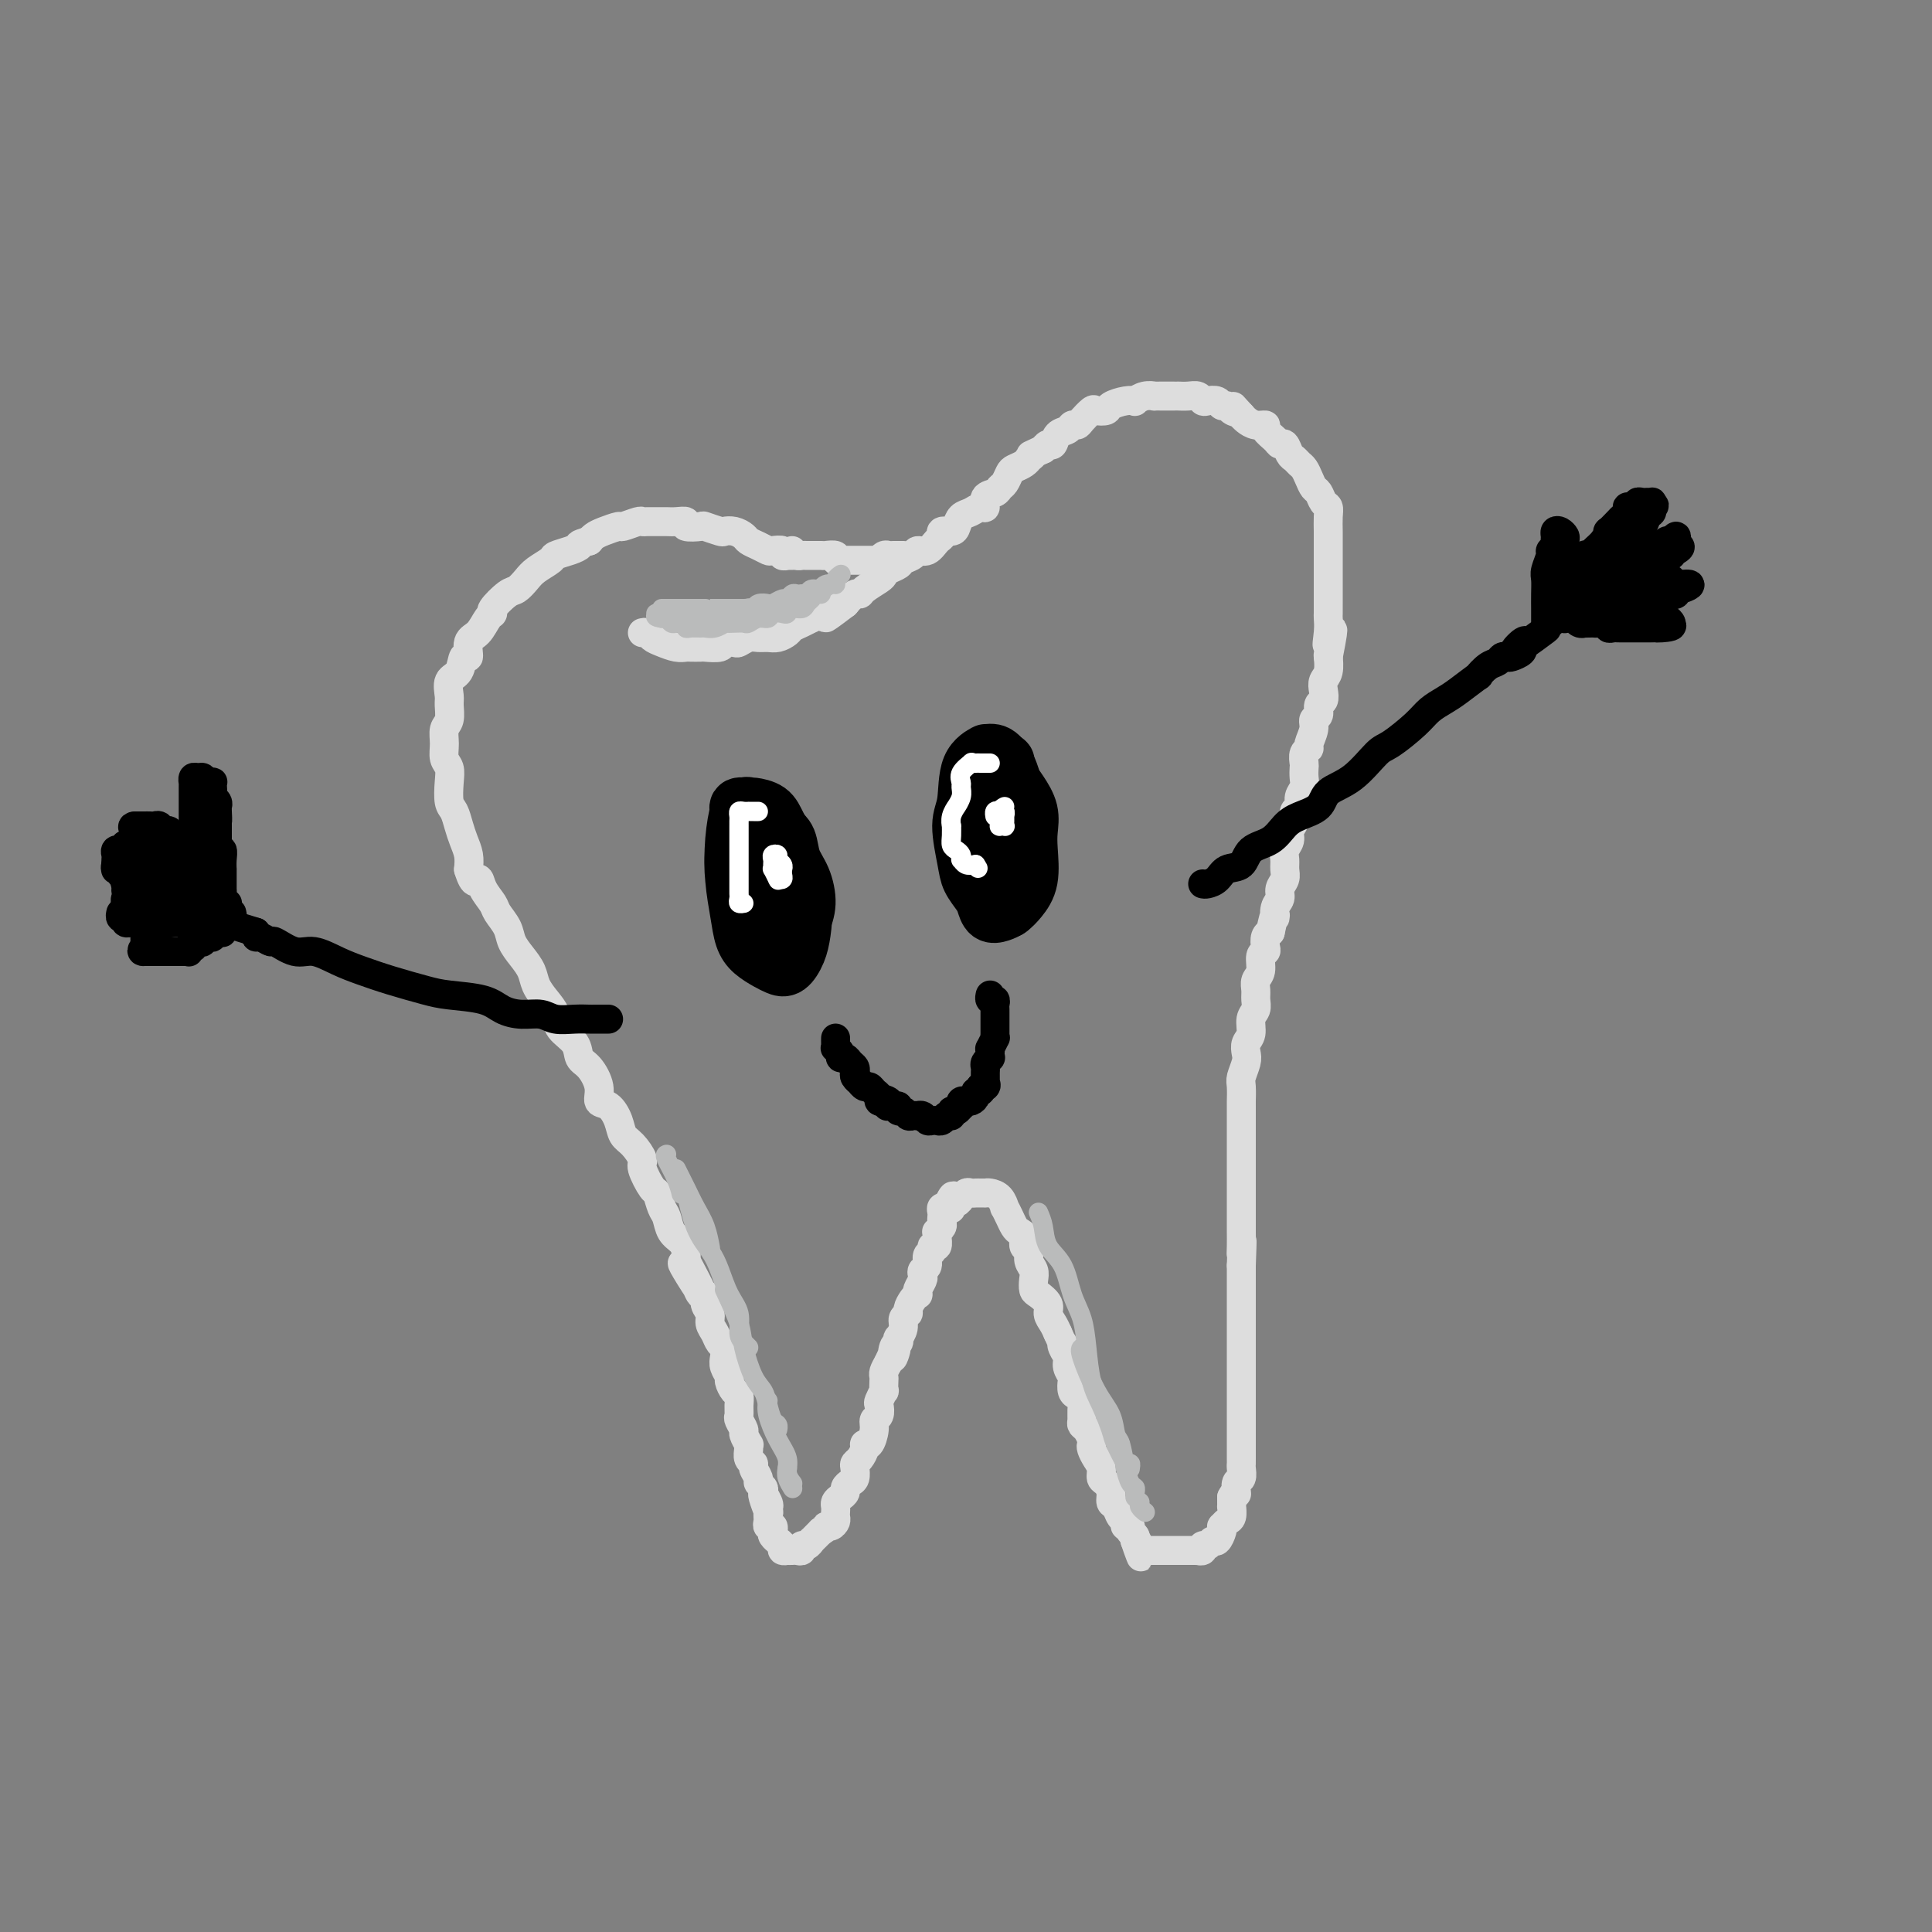 <svg viewBox='0 0 400 400' version='1.1' xmlns='http://www.w3.org/2000/svg' xmlns:xlink='http://www.w3.org/1999/xlink'><rect x="0" y="0" width="400" height="400" fill="#808080" stroke="none"/><g fill='none' stroke='rgb(221,221,221)' stroke-width='6' stroke-linecap='round' stroke-linejoin='round'><path d='M164,115c0.122,-0.002 0.245,-0.004 0,0c-0.245,0.004 -0.857,0.015 -1,0c-0.143,-0.015 0.184,-0.056 0,0c-0.184,0.056 -0.878,0.208 -1,0c-0.122,-0.208 0.328,-0.777 0,-1c-0.328,-0.223 -1.435,-0.101 -2,0c-0.565,0.101 -0.588,0.181 -1,0c-0.412,-0.181 -1.214,-0.623 -2,-1c-0.786,-0.377 -1.556,-0.688 -2,-1c-0.444,-0.312 -0.561,-0.623 -1,-1c-0.439,-0.377 -1.200,-0.819 -2,-1c-0.800,-0.181 -1.638,-0.100 -2,0c-0.362,0.100 -0.249,0.219 -1,0c-0.751,-0.219 -2.365,-0.777 -3,-1c-0.635,-0.223 -0.292,-0.112 -1,0c-0.708,0.112 -2.469,0.226 -3,0c-0.531,-0.226 0.166,-0.793 0,-1c-0.166,-0.207 -1.197,-0.055 -2,0c-0.803,0.055 -1.379,0.014 -2,0c-0.621,-0.014 -1.288,0.000 -2,0c-0.712,-0.000 -1.470,-0.015 -2,0c-0.530,0.015 -0.831,0.060 -1,0c-0.169,-0.060 -0.206,-0.223 -1,0c-0.794,0.223 -2.345,0.833 -3,1c-0.655,0.167 -0.413,-0.110 -1,0c-0.587,0.110 -2.004,0.607 -3,1c-0.996,0.393 -1.570,0.684 -2,1c-0.430,0.316 -0.715,0.658 -1,1'/><path d='M122,112c-2.854,0.798 -1.990,0.794 -2,1c-0.010,0.206 -0.894,0.621 -2,1c-1.106,0.379 -2.432,0.722 -3,1c-0.568,0.278 -0.377,0.492 -1,1c-0.623,0.508 -2.059,1.309 -3,2c-0.941,0.691 -1.386,1.271 -2,2c-0.614,0.729 -1.396,1.608 -2,2c-0.604,0.392 -1.029,0.297 -2,1c-0.971,0.703 -2.489,2.203 -3,3c-0.511,0.797 -0.017,0.891 0,1c0.017,0.109 -0.444,0.233 -1,1c-0.556,0.767 -1.209,2.177 -2,3c-0.791,0.823 -1.722,1.059 -2,2c-0.278,0.941 0.097,2.588 0,3c-0.097,0.412 -0.667,-0.410 -1,0c-0.333,0.410 -0.428,2.053 -1,3c-0.572,0.947 -1.621,1.197 -2,2c-0.379,0.803 -0.087,2.157 0,3c0.087,0.843 -0.030,1.174 0,2c0.030,0.826 0.208,2.146 0,3c-0.208,0.854 -0.802,1.242 -1,2c-0.198,0.758 -0.001,1.887 0,3c0.001,1.113 -0.193,2.208 0,3c0.193,0.792 0.773,1.279 1,2c0.227,0.721 0.102,1.677 0,3c-0.102,1.323 -0.181,3.015 0,4c0.181,0.985 0.623,1.264 1,2c0.377,0.736 0.689,1.929 1,3c0.311,1.071 0.622,2.019 1,3c0.378,0.981 0.822,1.995 1,3c0.178,1.005 0.089,2.003 0,3'/><path d='M97,180c1.196,3.933 1.686,2.264 2,2c0.314,-0.264 0.450,0.877 1,2c0.550,1.123 1.512,2.229 2,3c0.488,0.771 0.502,1.207 1,2c0.498,0.793 1.481,1.945 2,3c0.519,1.055 0.576,2.015 1,3c0.424,0.985 1.217,1.996 2,3c0.783,1.004 1.556,2.001 2,3c0.444,0.999 0.561,1.999 1,3c0.439,1.001 1.202,2.001 2,3c0.798,0.999 1.631,1.995 2,3c0.369,1.005 0.275,2.019 1,3c0.725,0.981 2.270,1.930 3,3c0.730,1.070 0.646,2.260 1,3c0.354,0.740 1.145,1.030 2,2c0.855,0.970 1.772,2.620 2,4c0.228,1.380 -0.235,2.490 0,3c0.235,0.510 1.167,0.420 2,1c0.833,0.580 1.566,1.830 2,3c0.434,1.170 0.568,2.262 1,3c0.432,0.738 1.162,1.123 2,2c0.838,0.877 1.782,2.245 2,3c0.218,0.755 -0.292,0.897 0,2c0.292,1.103 1.387,3.167 2,4c0.613,0.833 0.745,0.436 1,1c0.255,0.564 0.632,2.091 1,3c0.368,0.909 0.726,1.202 1,2c0.274,0.798 0.465,2.100 1,3c0.535,0.900 1.413,1.396 2,2c0.587,0.604 0.882,1.315 1,2c0.118,0.685 0.059,1.342 0,2'/><path d='M142,261c6.929,12.990 1.750,4.965 0,2c-1.750,-2.965 -0.073,-0.869 1,1c1.073,1.869 1.540,3.512 2,4c0.460,0.488 0.911,-0.179 1,0c0.089,0.179 -0.184,1.204 0,2c0.184,0.796 0.823,1.364 1,2c0.177,0.636 -0.110,1.339 0,2c0.110,0.661 0.617,1.279 1,2c0.383,0.721 0.643,1.545 1,2c0.357,0.455 0.813,0.540 1,1c0.187,0.460 0.105,1.293 0,2c-0.105,0.707 -0.235,1.288 0,2c0.235,0.712 0.833,1.555 1,2c0.167,0.445 -0.099,0.490 0,1c0.099,0.510 0.561,1.483 1,2c0.439,0.517 0.854,0.576 1,1c0.146,0.424 0.024,1.211 0,2c-0.024,0.789 0.050,1.578 0,2c-0.050,0.422 -0.224,0.477 0,1c0.224,0.523 0.845,1.515 1,2c0.155,0.485 -0.156,0.462 0,1c0.156,0.538 0.778,1.636 1,2c0.222,0.364 0.044,-0.006 0,0c-0.044,0.006 0.045,0.386 0,1c-0.045,0.614 -0.223,1.460 0,2c0.223,0.540 0.848,0.775 1,1c0.152,0.225 -0.169,0.442 0,1c0.169,0.558 0.829,1.459 1,2c0.171,0.541 -0.146,0.723 0,1c0.146,0.277 0.756,0.651 1,1c0.244,0.349 0.122,0.675 0,1'/><path d='M158,309c2.415,7.609 0.451,2.630 0,1c-0.451,-1.630 0.611,0.088 1,1c0.389,0.912 0.104,1.018 0,1c-0.104,-0.018 -0.029,-0.158 0,0c0.029,0.158 0.011,0.616 0,1c-0.011,0.384 -0.017,0.694 0,1c0.017,0.306 0.056,0.606 0,1c-0.056,0.394 -0.207,0.880 0,1c0.207,0.120 0.772,-0.126 1,0c0.228,0.126 0.118,0.625 0,1c-0.118,0.375 -0.243,0.626 0,1c0.243,0.374 0.854,0.871 1,1c0.146,0.129 -0.172,-0.109 0,0c0.172,0.109 0.834,0.565 1,1c0.166,0.435 -0.163,0.848 0,1c0.163,0.152 0.818,0.042 1,0c0.182,-0.042 -0.110,-0.015 0,0c0.110,0.015 0.621,0.019 1,0c0.379,-0.019 0.627,-0.062 1,0c0.373,0.062 0.870,0.228 1,0c0.130,-0.228 -0.106,-0.849 0,-1c0.106,-0.151 0.553,0.167 1,0c0.447,-0.167 0.893,-0.818 1,-1c0.107,-0.182 -0.125,0.105 0,0c0.125,-0.105 0.607,-0.601 1,-1c0.393,-0.399 0.696,-0.699 1,-1'/><path d='M170,317c1.420,-0.703 0.969,-0.962 1,-1c0.031,-0.038 0.544,0.145 1,0c0.456,-0.145 0.853,-0.616 1,-1c0.147,-0.384 0.042,-0.680 0,-1c-0.042,-0.320 -0.021,-0.663 0,-1c0.021,-0.337 0.043,-0.668 0,-1c-0.043,-0.332 -0.152,-0.667 0,-1c0.152,-0.333 0.566,-0.666 1,-1c0.434,-0.334 0.887,-0.671 1,-1c0.113,-0.329 -0.114,-0.652 0,-1c0.114,-0.348 0.569,-0.722 1,-1c0.431,-0.278 0.837,-0.459 1,-1c0.163,-0.541 0.081,-1.442 0,-2c-0.081,-0.558 -0.163,-0.774 0,-1c0.163,-0.226 0.569,-0.462 1,-1c0.431,-0.538 0.885,-1.377 1,-2c0.115,-0.623 -0.109,-1.030 0,-1c0.109,0.030 0.551,0.498 1,0c0.449,-0.498 0.904,-1.963 1,-3c0.096,-1.037 -0.167,-1.645 0,-2c0.167,-0.355 0.763,-0.458 1,-1c0.237,-0.542 0.116,-1.525 0,-2c-0.116,-0.475 -0.227,-0.442 0,-1c0.227,-0.558 0.792,-1.707 1,-2c0.208,-0.293 0.058,0.270 0,0c-0.058,-0.270 -0.026,-1.371 0,-2c0.026,-0.629 0.045,-0.785 0,-1c-0.045,-0.215 -0.156,-0.490 0,-1c0.156,-0.510 0.578,-1.255 1,-2'/><path d='M184,282c2.408,-5.531 1.429,-1.859 1,-1c-0.429,0.859 -0.307,-1.096 0,-2c0.307,-0.904 0.799,-0.757 1,-1c0.201,-0.243 0.110,-0.877 0,-1c-0.110,-0.123 -0.241,0.266 0,0c0.241,-0.266 0.852,-1.188 1,-2c0.148,-0.812 -0.167,-1.514 0,-2c0.167,-0.486 0.815,-0.757 1,-1c0.185,-0.243 -0.095,-0.459 0,-1c0.095,-0.541 0.565,-1.405 1,-2c0.435,-0.595 0.835,-0.919 1,-1c0.165,-0.081 0.096,0.080 0,0c-0.096,-0.080 -0.218,-0.402 0,-1c0.218,-0.598 0.775,-1.474 1,-2c0.225,-0.526 0.117,-0.704 0,-1c-0.117,-0.296 -0.243,-0.710 0,-1c0.243,-0.290 0.853,-0.454 1,-1c0.147,-0.546 -0.171,-1.473 0,-2c0.171,-0.527 0.831,-0.653 1,-1c0.169,-0.347 -0.152,-0.915 0,-1c0.152,-0.085 0.776,0.314 1,0c0.224,-0.314 0.046,-1.341 0,-2c-0.046,-0.659 0.040,-0.950 0,-1c-0.040,-0.050 -0.207,0.142 0,0c0.207,-0.142 0.786,-0.616 1,-1c0.214,-0.384 0.061,-0.677 0,-1c-0.061,-0.323 -0.030,-0.675 0,-1c0.030,-0.325 0.060,-0.623 0,-1c-0.060,-0.377 -0.208,-0.832 0,-1c0.208,-0.168 0.774,-0.048 1,0c0.226,0.048 0.113,0.024 0,0'/><path d='M196,250c2.095,-4.885 1.331,-1.098 1,0c-0.331,1.098 -0.229,-0.494 0,-1c0.229,-0.506 0.586,0.075 1,0c0.414,-0.075 0.884,-0.805 1,-1c0.116,-0.195 -0.124,0.144 0,0c0.124,-0.144 0.611,-0.771 1,-1c0.389,-0.229 0.679,-0.062 1,0c0.321,0.062 0.674,0.017 1,0c0.326,-0.017 0.625,-0.005 1,0c0.375,0.005 0.825,0.003 1,0c0.175,-0.003 0.075,-0.007 0,0c-0.075,0.007 -0.126,0.025 0,0c0.126,-0.025 0.429,-0.092 1,0c0.571,0.092 1.410,0.343 2,1c0.590,0.657 0.931,1.720 1,2c0.069,0.280 -0.135,-0.224 0,0c0.135,0.224 0.610,1.177 1,2c0.390,0.823 0.697,1.515 1,2c0.303,0.485 0.602,0.763 1,1c0.398,0.237 0.895,0.434 1,1c0.105,0.566 -0.182,1.502 0,2c0.182,0.498 0.833,0.557 1,1c0.167,0.443 -0.150,1.270 0,2c0.150,0.730 0.766,1.364 1,2c0.234,0.636 0.086,1.272 0,2c-0.086,0.728 -0.111,1.546 0,2c0.111,0.454 0.359,0.544 1,1c0.641,0.456 1.677,1.277 2,2c0.323,0.723 -0.067,1.349 0,2c0.067,0.651 0.591,1.329 1,2c0.409,0.671 0.705,1.336 1,2'/><path d='M219,276c1.946,4.440 1.310,2.542 1,2c-0.310,-0.542 -0.293,0.274 0,1c0.293,0.726 0.862,1.364 1,2c0.138,0.636 -0.157,1.270 0,2c0.157,0.730 0.764,1.557 1,2c0.236,0.443 0.102,0.503 0,1c-0.102,0.497 -0.171,1.432 0,2c0.171,0.568 0.581,0.768 1,1c0.419,0.232 0.847,0.495 1,1c0.153,0.505 0.031,1.252 0,2c-0.031,0.748 0.030,1.496 0,2c-0.030,0.504 -0.152,0.764 0,1c0.152,0.236 0.579,0.447 1,1c0.421,0.553 0.835,1.446 1,2c0.165,0.554 0.082,0.768 0,1c-0.082,0.232 -0.163,0.481 0,1c0.163,0.519 0.569,1.308 1,2c0.431,0.692 0.885,1.289 1,2c0.115,0.711 -0.110,1.537 0,2c0.110,0.463 0.554,0.562 1,1c0.446,0.438 0.894,1.216 1,2c0.106,0.784 -0.130,1.573 0,2c0.130,0.427 0.627,0.492 1,1c0.373,0.508 0.621,1.460 1,2c0.379,0.540 0.890,0.669 1,1c0.110,0.331 -0.181,0.863 0,1c0.181,0.137 0.833,-0.121 1,0c0.167,0.121 -0.151,0.620 0,1c0.151,0.380 0.771,0.641 1,1c0.229,0.359 0.065,0.817 0,1c-0.065,0.183 -0.033,0.092 0,0'/><path d='M235,319c2.428,6.608 0.497,1.627 0,0c-0.497,-1.627 0.440,0.100 1,1c0.560,0.900 0.741,0.973 1,1c0.259,0.027 0.594,0.007 1,0c0.406,-0.007 0.881,-0.002 1,0c0.119,0.002 -0.118,0.001 0,0c0.118,-0.001 0.592,-0.000 1,0c0.408,0.000 0.749,0.000 1,0c0.251,-0.000 0.410,-0.000 1,0c0.590,0.000 1.611,0.000 2,0c0.389,-0.000 0.145,-0.000 0,0c-0.145,0.000 -0.193,0.000 0,0c0.193,-0.000 0.625,-0.000 1,0c0.375,0.000 0.693,0.001 1,0c0.307,-0.001 0.603,-0.004 1,0c0.397,0.004 0.894,0.016 1,0c0.106,-0.016 -0.179,-0.061 0,0c0.179,0.061 0.821,0.228 1,0c0.179,-0.228 -0.106,-0.852 0,-1c0.106,-0.148 0.603,0.181 1,0c0.397,-0.181 0.694,-0.871 1,-1c0.306,-0.129 0.621,0.302 1,0c0.379,-0.302 0.823,-1.336 1,-2c0.177,-0.664 0.086,-0.956 0,-1c-0.086,-0.044 -0.167,0.161 0,0c0.167,-0.161 0.581,-0.690 1,-1c0.419,-0.310 0.844,-0.403 1,-1c0.156,-0.597 0.042,-1.699 0,-2c-0.042,-0.301 -0.012,0.200 0,0c0.012,-0.200 0.006,-1.100 0,-2'/><path d='M255,310c0.996,-1.804 0.985,-1.313 1,-1c0.015,0.313 0.057,0.449 0,0c-0.057,-0.449 -0.211,-1.481 0,-2c0.211,-0.519 0.789,-0.524 1,-1c0.211,-0.476 0.057,-1.423 0,-2c-0.057,-0.577 -0.015,-0.784 0,-1c0.015,-0.216 0.004,-0.442 0,-1c-0.004,-0.558 -0.001,-1.450 0,-2c0.001,-0.550 0.000,-0.759 0,-1c-0.000,-0.241 -0.000,-0.515 0,-1c0.000,-0.485 0.000,-1.180 0,-2c-0.000,-0.820 -0.000,-1.764 0,-2c0.000,-0.236 0.000,0.235 0,0c-0.000,-0.235 -0.000,-1.175 0,-2c0.000,-0.825 0.000,-1.533 0,-2c-0.000,-0.467 -0.000,-0.691 0,-1c0.000,-0.309 0.000,-0.703 0,-1c-0.000,-0.297 -0.000,-0.498 0,-1c0.000,-0.502 0.000,-1.304 0,-2c-0.000,-0.696 -0.000,-1.285 0,-2c0.000,-0.715 0.000,-1.555 0,-2c-0.000,-0.445 -0.000,-0.494 0,-1c0.000,-0.506 0.000,-1.467 0,-2c-0.000,-0.533 -0.000,-0.636 0,-1c0.000,-0.364 0.000,-0.988 0,-2c-0.000,-1.012 -0.000,-2.411 0,-3c0.000,-0.589 0.000,-0.368 0,-1c0.000,-0.632 0.000,-2.118 0,-3c0.000,-0.882 0.000,-1.161 0,-2c0.000,-0.839 0.000,-2.240 0,-3c0.000,-0.760 0.000,-0.880 0,-1'/><path d='M257,262c0.309,-8.087 0.083,-4.305 0,-3c-0.083,1.305 -0.022,0.132 0,-1c0.022,-1.132 0.006,-2.223 0,-3c-0.006,-0.777 -0.002,-1.241 0,-2c0.002,-0.759 0.000,-1.812 0,-3c-0.000,-1.188 -0.000,-2.510 0,-3c0.000,-0.490 0.000,-0.148 0,-1c-0.000,-0.852 -0.000,-2.897 0,-4c0.000,-1.103 0.000,-1.263 0,-2c-0.000,-0.737 -0.000,-2.051 0,-3c0.000,-0.949 0.000,-1.532 0,-2c-0.000,-0.468 -0.001,-0.820 0,-2c0.001,-1.180 0.004,-3.187 0,-4c-0.004,-0.813 -0.015,-0.430 0,-1c0.015,-0.570 0.055,-2.092 0,-3c-0.055,-0.908 -0.207,-1.201 0,-2c0.207,-0.799 0.772,-2.105 1,-3c0.228,-0.895 0.117,-1.381 0,-2c-0.117,-0.619 -0.242,-1.373 0,-2c0.242,-0.627 0.850,-1.126 1,-2c0.150,-0.874 -0.157,-2.121 0,-3c0.157,-0.879 0.778,-1.389 1,-2c0.222,-0.611 0.044,-1.323 0,-2c-0.044,-0.677 0.044,-1.319 0,-2c-0.044,-0.681 -0.222,-1.400 0,-2c0.222,-0.600 0.843,-1.082 1,-2c0.157,-0.918 -0.151,-2.274 0,-3c0.151,-0.726 0.762,-0.824 1,-1c0.238,-0.176 0.102,-0.432 0,-1c-0.102,-0.568 -0.172,-1.448 0,-2c0.172,-0.552 0.586,-0.776 1,-1'/><path d='M263,193c1.172,-5.534 1.102,-3.370 1,-3c-0.102,0.370 -0.238,-1.056 0,-2c0.238,-0.944 0.849,-1.408 1,-2c0.151,-0.592 -0.157,-1.313 0,-2c0.157,-0.687 0.778,-1.339 1,-2c0.222,-0.661 0.044,-1.332 0,-2c-0.044,-0.668 0.045,-1.333 0,-2c-0.045,-0.667 -0.223,-1.334 0,-2c0.223,-0.666 0.848,-1.329 1,-2c0.152,-0.671 -0.171,-1.348 0,-2c0.171,-0.652 0.834,-1.277 1,-2c0.166,-0.723 -0.166,-1.544 0,-2c0.166,-0.456 0.829,-0.546 1,-1c0.171,-0.454 -0.150,-1.272 0,-2c0.150,-0.728 0.771,-1.364 1,-2c0.229,-0.636 0.065,-1.270 0,-2c-0.065,-0.730 -0.033,-1.556 0,-2c0.033,-0.444 0.065,-0.507 0,-1c-0.065,-0.493 -0.229,-1.417 0,-2c0.229,-0.583 0.850,-0.823 1,-1c0.150,-0.177 -0.171,-0.289 0,-1c0.171,-0.711 0.834,-2.021 1,-3c0.166,-0.979 -0.166,-1.627 0,-2c0.166,-0.373 0.828,-0.470 1,-1c0.172,-0.530 -0.146,-1.491 0,-2c0.146,-0.509 0.757,-0.564 1,-1c0.243,-0.436 0.118,-1.252 0,-2c-0.118,-0.748 -0.227,-1.427 0,-2c0.227,-0.573 0.792,-1.039 1,-2c0.208,-0.961 0.059,-2.417 0,-3c-0.059,-0.583 -0.030,-0.291 0,0'/><path d='M275,136c1.856,-9.422 0.497,-4.478 0,-3c-0.497,1.478 -0.133,-0.510 0,-2c0.133,-1.490 0.036,-2.481 0,-3c-0.036,-0.519 -0.010,-0.567 0,-1c0.010,-0.433 0.003,-1.253 0,-2c-0.003,-0.747 -0.001,-1.423 0,-2c0.001,-0.577 0.000,-1.057 0,-2c-0.000,-0.943 -0.000,-2.350 0,-3c0.000,-0.650 0.000,-0.543 0,-1c-0.000,-0.457 -0.000,-1.477 0,-2c0.000,-0.523 0.001,-0.550 0,-1c-0.001,-0.450 -0.003,-1.324 0,-2c0.003,-0.676 0.012,-1.155 0,-2c-0.012,-0.845 -0.045,-2.057 0,-3c0.045,-0.943 0.167,-1.617 0,-2c-0.167,-0.383 -0.622,-0.473 -1,-1c-0.378,-0.527 -0.679,-1.489 -1,-2c-0.321,-0.511 -0.663,-0.571 -1,-1c-0.337,-0.429 -0.668,-1.227 -1,-2c-0.332,-0.773 -0.666,-1.521 -1,-2c-0.334,-0.479 -0.667,-0.688 -1,-1c-0.333,-0.312 -0.665,-0.727 -1,-1c-0.335,-0.273 -0.672,-0.405 -1,-1c-0.328,-0.595 -0.647,-1.652 -1,-2c-0.353,-0.348 -0.741,0.013 -1,0c-0.259,-0.013 -0.388,-0.399 -1,-1c-0.612,-0.601 -1.708,-1.418 -2,-2c-0.292,-0.582 0.221,-0.929 0,-1c-0.221,-0.071 -1.175,0.135 -2,0c-0.825,-0.135 -1.521,-0.610 -2,-1c-0.479,-0.390 -0.739,-0.695 -1,-1'/><path d='M257,86c-2.808,-3.029 -1.329,-1.600 -1,-1c0.329,0.600 -0.493,0.371 -1,0c-0.507,-0.371 -0.699,-0.883 -1,-1c-0.301,-0.117 -0.710,0.161 -1,0c-0.290,-0.161 -0.461,-0.761 -1,-1c-0.539,-0.239 -1.444,-0.117 -2,0c-0.556,0.117 -0.761,0.227 -1,0c-0.239,-0.227 -0.511,-0.793 -1,-1c-0.489,-0.207 -1.194,-0.055 -2,0c-0.806,0.055 -1.712,0.015 -2,0c-0.288,-0.015 0.044,-0.004 0,0c-0.044,0.004 -0.462,-0.000 -1,0c-0.538,0.000 -1.196,0.004 -2,0c-0.804,-0.004 -1.755,-0.015 -2,0c-0.245,0.015 0.217,0.056 0,0c-0.217,-0.056 -1.113,-0.208 -2,0c-0.887,0.208 -1.767,0.777 -2,1c-0.233,0.223 0.179,0.099 0,0c-0.179,-0.099 -0.950,-0.172 -2,0c-1.050,0.172 -2.379,0.588 -3,1c-0.621,0.412 -0.533,0.818 -1,1c-0.467,0.182 -1.487,0.139 -2,0c-0.513,-0.139 -0.518,-0.374 -1,0c-0.482,0.374 -1.442,1.356 -2,2c-0.558,0.644 -0.713,0.951 -1,1c-0.287,0.049 -0.707,-0.159 -1,0c-0.293,0.159 -0.460,0.686 -1,1c-0.540,0.314 -1.454,0.414 -2,1c-0.546,0.586 -0.724,1.658 -1,2c-0.276,0.342 -0.650,-0.045 -1,0c-0.350,0.045 -0.675,0.523 -1,1'/><path d='M216,93c-3.948,1.864 -2.319,1.025 -2,1c0.319,-0.025 -0.674,0.766 -1,1c-0.326,0.234 0.015,-0.088 0,0c-0.015,0.088 -0.386,0.587 -1,1c-0.614,0.413 -1.473,0.741 -2,1c-0.527,0.259 -0.723,0.449 -1,1c-0.277,0.551 -0.634,1.462 -1,2c-0.366,0.538 -0.741,0.704 -1,1c-0.259,0.296 -0.401,0.724 -1,1c-0.599,0.276 -1.656,0.402 -2,1c-0.344,0.598 0.024,1.669 0,2c-0.024,0.331 -0.439,-0.079 -1,0c-0.561,0.079 -1.268,0.647 -2,1c-0.732,0.353 -1.488,0.490 -2,1c-0.512,0.510 -0.781,1.392 -1,2c-0.219,0.608 -0.390,0.941 -1,1c-0.610,0.059 -1.659,-0.157 -2,0c-0.341,0.157 0.026,0.686 0,1c-0.026,0.314 -0.445,0.413 -1,1c-0.555,0.587 -1.247,1.663 -2,2c-0.753,0.337 -1.567,-0.064 -2,0c-0.433,0.064 -0.484,0.595 -1,1c-0.516,0.405 -1.498,0.685 -2,1c-0.502,0.315 -0.523,0.665 -1,1c-0.477,0.335 -1.409,0.654 -2,1c-0.591,0.346 -0.840,0.718 -1,1c-0.160,0.282 -0.231,0.473 -1,1c-0.769,0.527 -2.237,1.389 -3,2c-0.763,0.611 -0.821,0.972 -1,1c-0.179,0.028 -0.480,-0.278 -1,0c-0.520,0.278 -1.260,1.139 -2,2'/><path d='M175,125c-6.806,5.194 -3.320,2.180 -2,1c1.320,-1.180 0.474,-0.527 0,0c-0.474,0.527 -0.578,0.929 -1,1c-0.422,0.071 -1.164,-0.188 -2,0c-0.836,0.188 -1.767,0.824 -2,1c-0.233,0.176 0.233,-0.107 0,0c-0.233,0.107 -1.165,0.603 -2,1c-0.835,0.397 -1.575,0.695 -2,1c-0.425,0.305 -0.536,0.617 -1,1c-0.464,0.383 -1.280,0.838 -2,1c-0.720,0.162 -1.343,0.029 -2,0c-0.657,-0.029 -1.346,0.044 -2,0c-0.654,-0.044 -1.272,-0.204 -2,0c-0.728,0.204 -1.565,0.773 -2,1c-0.435,0.227 -0.469,0.113 -1,0c-0.531,-0.113 -1.561,-0.226 -2,0c-0.439,0.226 -0.288,0.793 -1,1c-0.712,0.207 -2.287,0.056 -3,0c-0.713,-0.056 -0.565,-0.018 -1,0c-0.435,0.018 -1.454,0.016 -2,0c-0.546,-0.016 -0.618,-0.047 -1,0c-0.382,0.047 -1.073,0.170 -2,0c-0.927,-0.170 -2.091,-0.634 -3,-1c-0.909,-0.366 -1.563,-0.634 -2,-1c-0.437,-0.366 -0.656,-0.829 -1,-1c-0.344,-0.171 -0.813,-0.049 -1,0c-0.187,0.049 -0.094,0.024 0,0'/><path d='M164,114c0.331,0.423 0.661,0.845 1,1c0.339,0.155 0.686,0.041 1,0c0.314,-0.041 0.593,-0.011 1,0c0.407,0.011 0.940,0.002 1,0c0.060,-0.002 -0.353,0.003 0,0c0.353,-0.003 1.471,-0.015 2,0c0.529,0.015 0.471,0.057 1,0c0.529,-0.057 1.647,-0.211 2,0c0.353,0.211 -0.060,0.789 0,1c0.060,0.211 0.592,0.057 1,0c0.408,-0.057 0.690,-0.015 1,0c0.310,0.015 0.646,0.004 1,0c0.354,-0.004 0.726,-0.001 1,0c0.274,0.001 0.451,0.001 1,0c0.549,-0.001 1.471,-0.004 2,0c0.529,0.004 0.667,0.015 1,0c0.333,-0.015 0.863,-0.057 1,0c0.137,0.057 -0.117,0.211 0,0c0.117,-0.211 0.605,-0.789 1,-1c0.395,-0.211 0.698,-0.057 1,0c0.302,0.057 0.603,0.015 1,0c0.397,-0.015 0.890,-0.004 1,0c0.110,0.004 -0.163,0.001 0,0c0.163,-0.001 0.761,-0.000 1,0c0.239,0.000 0.120,0.000 0,0'/></g>
<g fill='none' stroke='rgb(0,0,0)' stroke-width='12' stroke-linecap='round' stroke-linejoin='round'><path d='M157,171c-0.334,-0.618 -0.667,-1.235 -1,-2c-0.333,-0.765 -0.664,-1.677 -1,-2c-0.336,-0.323 -0.675,-0.058 -1,0c-0.325,0.058 -0.635,-0.091 -1,1c-0.365,1.091 -0.787,3.422 -1,6c-0.213,2.578 -0.219,5.401 0,8c0.219,2.599 0.664,4.973 1,7c0.336,2.027 0.565,3.708 1,5c0.435,1.292 1.076,2.194 2,3c0.924,0.806 2.132,1.515 3,2c0.868,0.485 1.397,0.745 2,1c0.603,0.255 1.279,0.504 2,0c0.721,-0.504 1.487,-1.761 2,-3c0.513,-1.239 0.772,-2.460 1,-4c0.228,-1.540 0.424,-3.400 0,-6c-0.424,-2.600 -1.469,-5.940 -2,-8c-0.531,-2.060 -0.546,-2.839 -1,-4c-0.454,-1.161 -1.345,-2.704 -2,-4c-0.655,-1.296 -1.075,-2.344 -2,-3c-0.925,-0.656 -2.357,-0.919 -3,-1c-0.643,-0.081 -0.499,0.021 -1,0c-0.501,-0.021 -1.648,-0.166 -2,0c-0.352,0.166 0.092,0.641 0,2c-0.092,1.359 -0.722,3.600 -1,6c-0.278,2.400 -0.206,4.958 0,7c0.206,2.042 0.547,3.569 1,5c0.453,1.431 1.018,2.765 2,4c0.982,1.235 2.380,2.371 3,3c0.620,0.629 0.463,0.751 1,1c0.537,0.249 1.769,0.624 3,1'/><path d='M162,196c1.796,1.477 1.786,0.671 2,0c0.214,-0.671 0.653,-1.207 1,-2c0.347,-0.793 0.602,-1.844 1,-3c0.398,-1.156 0.938,-2.418 1,-4c0.062,-1.582 -0.355,-3.485 -1,-5c-0.645,-1.515 -1.520,-2.642 -2,-4c-0.480,-1.358 -0.566,-2.946 -1,-4c-0.434,-1.054 -1.216,-1.572 -2,-2c-0.784,-0.428 -1.569,-0.765 -2,-1c-0.431,-0.235 -0.509,-0.369 -1,0c-0.491,0.369 -1.397,1.240 -2,2c-0.603,0.760 -0.904,1.409 -1,3c-0.096,1.591 0.013,4.125 0,6c-0.013,1.875 -0.148,3.090 0,4c0.148,0.910 0.578,1.514 1,2c0.422,0.486 0.835,0.853 1,1c0.165,0.147 0.083,0.073 0,0'/><path d='M211,176c0.000,0.101 0.001,0.201 0,0c-0.001,-0.201 -0.003,-0.704 0,-1c0.003,-0.296 0.012,-0.387 0,-1c-0.012,-0.613 -0.044,-1.749 0,-3c0.044,-1.251 0.164,-2.616 0,-4c-0.164,-1.384 -0.613,-2.787 -1,-4c-0.387,-1.213 -0.714,-2.235 -1,-3c-0.286,-0.765 -0.532,-1.272 -1,-2c-0.468,-0.728 -1.157,-1.679 -2,-2c-0.843,-0.321 -1.838,-0.014 -2,0c-0.162,0.014 0.510,-0.264 0,0c-0.510,0.264 -2.201,1.071 -3,3c-0.799,1.929 -0.705,4.982 -1,7c-0.295,2.018 -0.980,3.001 -1,5c-0.020,1.999 0.624,5.012 1,7c0.376,1.988 0.485,2.950 1,4c0.515,1.050 1.436,2.188 2,3c0.564,0.812 0.769,1.299 1,2c0.231,0.701 0.486,1.618 1,2c0.514,0.382 1.287,0.230 2,0c0.713,-0.230 1.368,-0.539 2,-1c0.632,-0.461 1.243,-1.074 2,-2c0.757,-0.926 1.661,-2.166 2,-4c0.339,-1.834 0.112,-4.263 0,-6c-0.112,-1.737 -0.110,-2.784 0,-4c0.110,-1.216 0.328,-2.603 0,-4c-0.328,-1.397 -1.200,-2.805 -2,-4c-0.800,-1.195 -1.526,-2.177 -2,-3c-0.474,-0.823 -0.694,-1.489 -1,-2c-0.306,-0.511 -0.698,-0.868 -1,-1c-0.302,-0.132 -0.515,-0.038 -1,0c-0.485,0.038 -1.243,0.019 -2,0'/><path d='M204,158c-1.574,-1.299 -1.008,0.455 -1,2c0.008,1.545 -0.540,2.882 -1,4c-0.460,1.118 -0.831,2.019 -1,4c-0.169,1.981 -0.134,5.043 0,7c0.134,1.957 0.368,2.811 1,4c0.632,1.189 1.661,2.714 2,4c0.339,1.286 -0.011,2.332 0,3c0.011,0.668 0.383,0.958 1,1c0.617,0.042 1.479,-0.164 2,0c0.521,0.164 0.700,0.696 1,1c0.300,0.304 0.721,0.378 1,0c0.279,-0.378 0.415,-1.210 1,-2c0.585,-0.790 1.619,-1.540 2,-3c0.381,-1.460 0.110,-3.631 0,-5c-0.110,-1.369 -0.057,-1.937 0,-3c0.057,-1.063 0.120,-2.622 0,-4c-0.120,-1.378 -0.422,-2.576 -1,-4c-0.578,-1.424 -1.430,-3.075 -2,-4c-0.570,-0.925 -0.857,-1.123 -1,-2c-0.143,-0.877 -0.141,-2.431 0,-3c0.141,-0.569 0.423,-0.153 0,0c-0.423,0.153 -1.549,0.044 -2,0c-0.451,-0.044 -0.225,-0.022 0,0'/></g>
<g fill='none' stroke='rgb(255,255,255)' stroke-width='4' stroke-linecap='round' stroke-linejoin='round'><path d='M157,168c-0.303,-0.000 -0.607,-0.001 -1,0c-0.393,0.001 -0.876,0.003 -1,0c-0.124,-0.003 0.110,-0.012 0,0c-0.110,0.012 -0.565,0.046 -1,0c-0.435,-0.046 -0.848,-0.172 -1,0c-0.152,0.172 -0.041,0.642 0,1c0.041,0.358 0.011,0.606 0,1c-0.011,0.394 -0.003,0.936 0,1c0.003,0.064 0.001,-0.350 0,0c-0.001,0.350 -0.000,1.464 0,2c0.000,0.536 0.000,0.496 0,1c-0.000,0.504 -0.000,1.553 0,2c0.000,0.447 0.000,0.291 0,1c-0.000,0.709 -0.000,2.284 0,3c0.000,0.716 0.000,0.573 0,1c-0.000,0.427 -0.001,1.425 0,2c0.001,0.575 0.004,0.729 0,1c-0.004,0.271 -0.015,0.661 0,1c0.015,0.339 0.056,0.627 0,1c-0.056,0.373 -0.207,0.831 0,1c0.207,0.169 0.774,0.048 1,0c0.226,-0.048 0.113,-0.024 0,0'/><path d='M161,178c-0.001,0.303 -0.001,0.607 0,1c0.001,0.393 0.004,0.877 0,1c-0.004,0.123 -0.015,-0.113 0,0c0.015,0.113 0.057,0.576 0,1c-0.057,0.424 -0.212,0.808 0,1c0.212,0.192 0.790,0.192 1,0c0.210,-0.192 0.052,-0.576 0,-1c-0.052,-0.424 0.001,-0.888 0,-1c-0.001,-0.112 -0.057,0.127 0,0c0.057,-0.127 0.225,-0.619 0,-1c-0.225,-0.381 -0.845,-0.649 -1,-1c-0.155,-0.351 0.155,-0.783 0,-1c-0.155,-0.217 -0.775,-0.218 -1,0c-0.225,0.218 -0.057,0.654 0,1c0.057,0.346 0.001,0.601 0,1c-0.001,0.399 0.051,0.942 0,1c-0.051,0.058 -0.206,-0.369 0,0c0.206,0.369 0.773,1.534 1,2c0.227,0.466 0.113,0.233 0,0'/><path d='M205,158c-0.416,-0.000 -0.832,-0.000 -1,0c-0.168,0.000 -0.088,0.000 0,0c0.088,-0.000 0.183,-0.002 0,0c-0.183,0.002 -0.645,0.006 -1,0c-0.355,-0.006 -0.603,-0.023 -1,0c-0.397,0.023 -0.944,0.085 -1,0c-0.056,-0.085 0.378,-0.319 0,0c-0.378,0.319 -1.570,1.190 -2,2c-0.430,0.810 -0.100,1.561 0,2c0.100,0.439 -0.029,0.568 0,1c0.029,0.432 0.218,1.167 0,2c-0.218,0.833 -0.843,1.763 -1,2c-0.157,0.237 0.154,-0.218 0,0c-0.154,0.218 -0.774,1.109 -1,2c-0.226,0.891 -0.058,1.783 0,2c0.058,0.217 0.005,-0.240 0,0c-0.005,0.240 0.037,1.179 0,2c-0.037,0.821 -0.154,1.525 0,2c0.154,0.475 0.579,0.719 1,1c0.421,0.281 0.836,0.597 1,1c0.164,0.403 0.075,0.891 0,1c-0.075,0.109 -0.136,-0.163 0,0c0.136,0.163 0.467,0.761 1,1c0.533,0.239 1.266,0.120 2,0'/><path d='M202,179c0.833,1.333 0.417,0.667 0,0'/><path d='M208,167c-0.420,0.226 -0.841,0.453 -1,1c-0.159,0.547 -0.057,1.415 0,2c0.057,0.585 0.068,0.886 0,1c-0.068,0.114 -0.215,0.042 0,0c0.215,-0.042 0.791,-0.053 1,0c0.209,0.053 0.052,0.171 0,0c-0.052,-0.171 0.000,-0.631 0,-1c-0.000,-0.369 -0.053,-0.646 0,-1c0.053,-0.354 0.211,-0.785 0,-1c-0.211,-0.215 -0.789,-0.215 -1,0c-0.211,0.215 -0.053,0.646 0,1c0.053,0.354 0.000,0.632 0,1c-0.000,0.368 0.053,0.828 0,1c-0.053,0.172 -0.210,0.057 0,0c0.210,-0.057 0.788,-0.057 1,0c0.212,0.057 0.057,0.170 0,0c-0.057,-0.170 -0.015,-0.623 0,-1c0.015,-0.377 0.004,-0.679 0,-1c-0.004,-0.321 -0.002,-0.660 0,-1'/><path d='M208,168c-0.166,0.171 -0.581,0.097 -1,0c-0.419,-0.097 -0.844,-0.219 -1,0c-0.156,0.219 -0.045,0.777 0,1c0.045,0.223 0.022,0.112 0,0'/></g>
<g fill='none' stroke='rgb(0,0,0)' stroke-width='6' stroke-linecap='round' stroke-linejoin='round'><path d='M173,215c-0.001,0.022 -0.001,0.044 0,0c0.001,-0.044 0.004,-0.153 0,0c-0.004,0.153 -0.016,0.567 0,1c0.016,0.433 0.060,0.886 0,1c-0.060,0.114 -0.223,-0.110 0,0c0.223,0.110 0.834,0.554 1,1c0.166,0.446 -0.113,0.893 0,1c0.113,0.107 0.618,-0.126 1,0c0.382,0.126 0.642,0.612 1,1c0.358,0.388 0.813,0.677 1,1c0.187,0.323 0.106,0.679 0,1c-0.106,0.321 -0.235,0.607 0,1c0.235,0.393 0.836,0.893 1,1c0.164,0.107 -0.110,-0.179 0,0c0.110,0.179 0.603,0.822 1,1c0.397,0.178 0.699,-0.110 1,0c0.301,0.110 0.603,0.618 1,1c0.397,0.382 0.890,0.639 1,1c0.110,0.361 -0.163,0.828 0,1c0.163,0.172 0.761,0.049 1,0c0.239,-0.049 0.120,-0.025 0,0'/><path d='M183,228c1.498,2.029 0.243,0.600 0,0c-0.243,-0.600 0.526,-0.372 1,0c0.474,0.372 0.652,0.888 1,1c0.348,0.112 0.867,-0.180 1,0c0.133,0.180 -0.118,0.833 0,1c0.118,0.167 0.605,-0.151 1,0c0.395,0.151 0.697,0.772 1,1c0.303,0.228 0.606,0.065 1,0c0.394,-0.065 0.879,-0.032 1,0c0.121,0.032 -0.121,0.061 0,0c0.121,-0.061 0.606,-0.213 1,0c0.394,0.213 0.697,0.790 1,1c0.303,0.210 0.606,0.052 1,0c0.394,-0.052 0.880,0.001 1,0c0.120,-0.001 -0.126,-0.057 0,0c0.126,0.057 0.625,0.227 1,0c0.375,-0.227 0.626,-0.849 1,-1c0.374,-0.151 0.871,0.171 1,0c0.129,-0.171 -0.110,-0.834 0,-1c0.110,-0.166 0.569,0.166 1,0c0.431,-0.166 0.833,-0.829 1,-1c0.167,-0.171 0.100,0.151 0,0c-0.100,-0.151 -0.233,-0.775 0,-1c0.233,-0.225 0.832,-0.050 1,0c0.168,0.050 -0.095,-0.024 0,0c0.095,0.024 0.548,0.147 1,0c0.452,-0.147 0.905,-0.565 1,-1c0.095,-0.435 -0.167,-0.886 0,-1c0.167,-0.114 0.762,0.110 1,0c0.238,-0.110 0.119,-0.555 0,-1'/><path d='M203,225c1.619,-1.023 1.166,-0.081 1,0c-0.166,0.081 -0.045,-0.699 0,-1c0.045,-0.301 0.012,-0.122 0,0c-0.012,0.122 -0.004,0.188 0,0c0.004,-0.188 0.005,-0.629 0,-1c-0.005,-0.371 -0.015,-0.673 0,-1c0.015,-0.327 0.057,-0.679 0,-1c-0.057,-0.321 -0.211,-0.612 0,-1c0.211,-0.388 0.788,-0.872 1,-1c0.212,-0.128 0.061,0.102 0,0c-0.061,-0.102 -0.030,-0.534 0,-1c0.030,-0.466 0.061,-0.964 0,-1c-0.061,-0.036 -0.212,0.390 0,0c0.212,-0.390 0.789,-1.597 1,-2c0.211,-0.403 0.057,-0.001 0,0c-0.057,0.001 -0.015,-0.399 0,-1c0.015,-0.601 0.004,-1.404 0,-2c-0.004,-0.596 -0.000,-0.987 0,-1c0.000,-0.013 -0.004,0.351 0,0c0.004,-0.351 0.015,-1.418 0,-2c-0.015,-0.582 -0.057,-0.678 0,-1c0.057,-0.322 0.211,-0.870 0,-1c-0.211,-0.130 -0.788,0.157 -1,0c-0.212,-0.157 -0.061,-0.759 0,-1c0.061,-0.241 0.030,-0.120 0,0'/><path d='M249,183c0.235,0.055 0.470,0.110 1,0c0.530,-0.110 1.356,-0.384 2,-1c0.644,-0.616 1.106,-1.572 2,-2c0.894,-0.428 2.219,-0.327 3,-1c0.781,-0.673 1.018,-2.119 2,-3c0.982,-0.881 2.708,-1.198 4,-2c1.292,-0.802 2.150,-2.088 3,-3c0.850,-0.912 1.691,-1.449 3,-2c1.309,-0.551 3.086,-1.115 4,-2c0.914,-0.885 0.965,-2.092 2,-3c1.035,-0.908 3.053,-1.517 5,-3c1.947,-1.483 3.823,-3.840 5,-5c1.177,-1.160 1.653,-1.124 3,-2c1.347,-0.876 3.564,-2.663 5,-4c1.436,-1.337 2.092,-2.223 3,-3c0.908,-0.777 2.067,-1.444 3,-2c0.933,-0.556 1.640,-0.999 3,-2c1.360,-1.001 3.372,-2.559 4,-3c0.628,-0.441 -0.130,0.235 0,0c0.130,-0.235 1.147,-1.383 2,-2c0.853,-0.617 1.542,-0.704 2,-1c0.458,-0.296 0.683,-0.800 1,-1c0.317,-0.200 0.724,-0.095 1,0c0.276,0.095 0.420,0.179 1,0c0.580,-0.179 1.594,-0.623 2,-1c0.406,-0.377 0.203,-0.689 0,-1'/><path d='M315,134c10.226,-7.520 2.793,-1.820 0,0c-2.793,1.820 -0.944,-0.241 0,-1c0.944,-0.759 0.984,-0.217 1,0c0.016,0.217 0.008,0.108 0,0'/><path d='M320,129c-0.000,-0.306 -0.000,-0.613 0,-1c0.000,-0.387 0.000,-0.856 0,-1c-0.000,-0.144 -0.001,0.037 0,0c0.001,-0.037 0.004,-0.294 0,-1c-0.004,-0.706 -0.016,-1.863 0,-3c0.016,-1.137 0.061,-2.255 0,-3c-0.061,-0.745 -0.227,-1.117 0,-2c0.227,-0.883 0.846,-2.278 1,-3c0.154,-0.722 -0.155,-0.771 0,-1c0.155,-0.229 0.776,-0.637 1,-1c0.224,-0.363 0.050,-0.683 0,-1c-0.050,-0.317 0.025,-0.633 0,-1c-0.025,-0.367 -0.150,-0.785 0,-1c0.150,-0.215 0.576,-0.226 1,0c0.424,0.226 0.846,0.690 1,1c0.154,0.310 0.041,0.464 0,1c-0.041,0.536 -0.011,1.452 0,2c0.011,0.548 0.003,0.728 0,1c-0.003,0.272 -0.001,0.636 0,1c0.001,0.364 0.000,0.726 0,1c-0.000,0.274 -0.000,0.458 0,1c0.000,0.542 0.000,1.440 0,2c-0.000,0.560 -0.000,0.780 0,1'/><path d='M324,121c0.310,1.571 0.084,0.998 0,1c-0.084,0.002 -0.025,0.579 0,1c0.025,0.421 0.017,0.687 0,1c-0.017,0.313 -0.042,0.675 0,1c0.042,0.325 0.151,0.613 0,1c-0.151,0.387 -0.562,0.871 -1,1c-0.438,0.129 -0.902,-0.099 -1,0c-0.098,0.099 0.170,0.524 0,1c-0.170,0.476 -0.777,1.004 -1,1c-0.223,-0.004 -0.060,-0.540 0,-1c0.060,-0.460 0.017,-0.846 0,-1c-0.017,-0.154 -0.009,-0.077 0,0'/><path d='M322,127c-0.122,-0.447 -0.244,-0.893 0,-1c0.244,-0.107 0.854,0.127 1,0c0.146,-0.127 -0.172,-0.614 0,-1c0.172,-0.386 0.834,-0.671 1,-1c0.166,-0.329 -0.163,-0.703 0,-1c0.163,-0.297 0.817,-0.518 1,-1c0.183,-0.482 -0.105,-1.225 0,-2c0.105,-0.775 0.605,-1.583 1,-2c0.395,-0.417 0.687,-0.443 1,-1c0.313,-0.557 0.649,-1.646 1,-2c0.351,-0.354 0.719,0.026 1,0c0.281,-0.026 0.474,-0.459 1,-1c0.526,-0.541 1.383,-1.192 2,-2c0.617,-0.808 0.992,-1.774 1,-2c0.008,-0.226 -0.351,0.290 0,0c0.351,-0.290 1.414,-1.384 2,-2c0.586,-0.616 0.696,-0.754 1,-1c0.304,-0.246 0.804,-0.601 1,-1c0.196,-0.399 0.090,-0.843 0,-1c-0.090,-0.157 -0.165,-0.028 0,0c0.165,0.028 0.569,-0.045 1,0c0.431,0.045 0.890,0.208 1,0c0.110,-0.208 -0.128,-0.789 0,-1c0.128,-0.211 0.623,-0.054 1,0c0.377,0.054 0.637,0.004 1,0c0.363,-0.004 0.828,0.037 1,0c0.172,-0.037 0.049,-0.154 0,0c-0.049,0.154 -0.025,0.577 0,1'/><path d='M342,105c1.069,-0.517 0.241,-0.308 0,0c-0.241,0.308 0.103,0.716 0,1c-0.103,0.284 -0.654,0.443 -1,1c-0.346,0.557 -0.487,1.511 -1,2c-0.513,0.489 -1.398,0.512 -2,1c-0.602,0.488 -0.922,1.440 -1,2c-0.078,0.560 0.086,0.727 0,1c-0.086,0.273 -0.422,0.650 -1,1c-0.578,0.350 -1.398,0.671 -2,1c-0.602,0.329 -0.987,0.665 -1,1c-0.013,0.335 0.347,0.667 0,1c-0.347,0.333 -1.402,0.666 -2,1c-0.598,0.334 -0.738,0.668 -1,1c-0.262,0.332 -0.645,0.663 -1,1c-0.355,0.337 -0.683,0.682 -1,1c-0.317,0.318 -0.624,0.611 -1,1c-0.376,0.389 -0.823,0.875 -1,1c-0.177,0.125 -0.086,-0.110 0,0c0.086,0.110 0.167,0.566 0,1c-0.167,0.434 -0.584,0.848 -1,1c-0.416,0.152 -0.833,0.044 -1,0c-0.167,-0.044 -0.083,-0.022 0,0'/><path d='M324,126c0.294,0.089 0.589,0.178 1,0c0.411,-0.178 0.939,-0.624 1,-1c0.061,-0.376 -0.345,-0.682 0,-1c0.345,-0.318 1.441,-0.649 2,-1c0.559,-0.351 0.582,-0.724 1,-1c0.418,-0.276 1.230,-0.455 2,-1c0.770,-0.545 1.498,-1.456 2,-2c0.502,-0.544 0.779,-0.720 1,-1c0.221,-0.280 0.387,-0.662 1,-1c0.613,-0.338 1.673,-0.630 2,-1c0.327,-0.370 -0.080,-0.817 0,-1c0.080,-0.183 0.648,-0.100 1,0c0.352,0.100 0.490,0.219 1,0c0.510,-0.219 1.394,-0.776 2,-1c0.606,-0.224 0.936,-0.116 1,0c0.064,0.116 -0.137,0.242 0,0c0.137,-0.242 0.611,-0.850 1,-1c0.389,-0.150 0.692,0.157 1,0c0.308,-0.157 0.622,-0.779 1,-1c0.378,-0.221 0.819,-0.042 1,0c0.181,0.042 0.101,-0.052 0,0c-0.101,0.052 -0.223,0.251 0,0c0.223,-0.251 0.791,-0.952 1,-1c0.209,-0.048 0.060,0.558 0,1c-0.060,0.442 -0.030,0.721 0,1'/><path d='M347,113c1.608,-0.082 0.629,0.714 0,1c-0.629,0.286 -0.907,0.063 -1,0c-0.093,-0.063 0.000,0.035 0,0c-0.000,-0.035 -0.094,-0.202 0,0c0.094,0.202 0.376,0.775 0,1c-0.376,0.225 -1.411,0.102 -2,0c-0.589,-0.102 -0.734,-0.185 -1,0c-0.266,0.185 -0.653,0.637 -1,1c-0.347,0.363 -0.653,0.637 -1,1c-0.347,0.363 -0.733,0.814 -1,1c-0.267,0.186 -0.413,0.105 -1,0c-0.587,-0.105 -1.614,-0.234 -2,0c-0.386,0.234 -0.131,0.833 0,1c0.131,0.167 0.137,-0.096 0,0c-0.137,0.096 -0.418,0.551 -1,1c-0.582,0.449 -1.465,0.891 -2,1c-0.535,0.109 -0.720,-0.114 -1,0c-0.280,0.114 -0.653,0.567 -1,1c-0.347,0.433 -0.667,0.847 -1,1c-0.333,0.153 -0.681,0.045 -1,0c-0.319,-0.045 -0.611,-0.026 -1,0c-0.389,0.026 -0.875,0.060 -1,0c-0.125,-0.060 0.110,-0.212 0,0c-0.110,0.212 -0.566,0.789 -1,1c-0.434,0.211 -0.848,0.057 -1,0c-0.152,-0.057 -0.044,-0.016 0,0c0.044,0.016 0.022,0.008 0,0'/><path d='M325,125c0.344,0.009 0.687,0.017 1,0c0.313,-0.017 0.595,-0.061 1,0c0.405,0.061 0.935,0.227 1,0c0.065,-0.227 -0.333,-0.846 0,-1c0.333,-0.154 1.399,0.156 2,0c0.601,-0.156 0.739,-0.778 1,-1c0.261,-0.222 0.647,-0.044 1,0c0.353,0.044 0.673,-0.044 1,0c0.327,0.044 0.661,0.222 1,0c0.339,-0.222 0.682,-0.844 1,-1c0.318,-0.156 0.609,0.155 1,0c0.391,-0.155 0.882,-0.777 1,-1c0.118,-0.223 -0.136,-0.046 0,0c0.136,0.046 0.663,-0.040 1,0c0.337,0.040 0.486,0.207 1,0c0.514,-0.207 1.395,-0.788 2,-1c0.605,-0.212 0.935,-0.057 1,0c0.065,0.057 -0.137,0.015 0,0c0.137,-0.015 0.611,-0.004 1,0c0.389,0.004 0.693,0.000 1,0c0.307,-0.000 0.617,0.004 1,0c0.383,-0.004 0.838,-0.015 1,0c0.162,0.015 0.032,0.057 0,0c-0.032,-0.057 0.033,-0.211 0,0c-0.033,0.211 -0.163,0.788 0,1c0.163,0.212 0.618,0.061 1,0c0.382,-0.061 0.691,-0.030 1,0'/><path d='M348,121c3.623,-0.376 1.182,0.684 0,1c-1.182,0.316 -1.104,-0.112 -1,0c0.104,0.112 0.235,0.762 0,1c-0.235,0.238 -0.837,0.063 -1,0c-0.163,-0.063 0.111,-0.013 0,0c-0.111,0.013 -0.607,-0.010 -1,0c-0.393,0.010 -0.683,0.054 -1,0c-0.317,-0.054 -0.661,-0.207 -1,0c-0.339,0.207 -0.673,0.773 -1,1c-0.327,0.227 -0.647,0.113 -1,0c-0.353,-0.113 -0.739,-0.227 -1,0c-0.261,0.227 -0.399,0.793 -1,1c-0.601,0.207 -1.667,0.056 -2,0c-0.333,-0.056 0.065,-0.015 0,0c-0.065,0.015 -0.594,0.004 -1,0c-0.406,-0.004 -0.690,-0.001 -1,0c-0.310,0.001 -0.646,0.000 -1,0c-0.354,-0.000 -0.725,-0.000 -1,0c-0.275,0.000 -0.452,0.000 -1,0c-0.548,-0.000 -1.466,-0.000 -2,0c-0.534,0.000 -0.682,0.000 -1,0c-0.318,-0.000 -0.805,-0.000 -1,0c-0.195,0.000 -0.097,0.000 0,0'/><path d='M327,126c-0.090,0.002 -0.180,0.004 0,0c0.180,-0.004 0.630,-0.015 1,0c0.370,0.015 0.659,0.057 1,0c0.341,-0.057 0.734,-0.211 1,0c0.266,0.211 0.403,0.789 1,1c0.597,0.211 1.652,0.057 2,0c0.348,-0.057 -0.013,-0.015 0,0c0.013,0.015 0.399,0.004 1,0c0.601,-0.004 1.418,-0.002 2,0c0.582,0.002 0.930,0.004 1,0c0.070,-0.004 -0.136,-0.015 0,0c0.136,0.015 0.615,0.057 1,0c0.385,-0.057 0.677,-0.211 1,0c0.323,0.211 0.678,0.789 1,1c0.322,0.211 0.611,0.057 1,0c0.389,-0.057 0.877,-0.016 1,0c0.123,0.016 -0.120,0.008 0,0c0.120,-0.008 0.604,-0.016 1,0c0.396,0.016 0.704,0.056 1,0c0.296,-0.056 0.580,-0.207 1,0c0.420,0.207 0.977,0.774 1,1c0.023,0.226 -0.489,0.113 -1,0'/><path d='M345,129c2.602,0.691 0.106,0.917 -1,1c-1.106,0.083 -0.821,0.022 -1,0c-0.179,-0.022 -0.822,-0.006 -1,0c-0.178,0.006 0.107,0.002 0,0c-0.107,-0.002 -0.607,-0.000 -1,0c-0.393,0.000 -0.679,0.000 -1,0c-0.321,-0.000 -0.677,-0.000 -1,0c-0.323,0.000 -0.611,0.000 -1,0c-0.389,-0.000 -0.877,-0.000 -1,0c-0.123,0.000 0.121,0.001 0,0c-0.121,-0.001 -0.605,-0.004 -1,0c-0.395,0.004 -0.701,0.015 -1,0c-0.299,-0.015 -0.591,-0.057 -1,0c-0.409,0.057 -0.935,0.211 -1,0c-0.065,-0.211 0.333,-0.789 0,-1c-0.333,-0.211 -1.395,-0.057 -2,0c-0.605,0.057 -0.753,0.016 -1,0c-0.247,-0.016 -0.592,-0.008 -1,0c-0.408,0.008 -0.879,0.016 -1,0c-0.121,-0.016 0.108,-0.057 0,0c-0.108,0.057 -0.555,0.211 -1,0c-0.445,-0.211 -0.890,-0.788 -1,-1c-0.110,-0.212 0.114,-0.061 0,0c-0.114,0.061 -0.566,0.030 -1,0c-0.434,-0.030 -0.848,-0.060 -1,0c-0.152,0.060 -0.041,0.208 0,0c0.041,-0.208 0.012,-0.774 0,-1c-0.012,-0.226 -0.006,-0.113 0,0'/><path d='M126,211c-0.336,-0.000 -0.672,-0.000 -1,0c-0.328,0.000 -0.647,0.001 -1,0c-0.353,-0.001 -0.740,-0.004 -1,0c-0.260,0.004 -0.393,0.016 -1,0c-0.607,-0.016 -1.688,-0.059 -3,0c-1.312,0.059 -2.854,0.219 -4,0c-1.146,-0.219 -1.895,-0.818 -3,-1c-1.105,-0.182 -2.564,0.054 -4,0c-1.436,-0.054 -2.847,-0.399 -4,-1c-1.153,-0.601 -2.047,-1.460 -4,-2c-1.953,-0.540 -4.965,-0.763 -7,-1c-2.035,-0.237 -3.093,-0.488 -5,-1c-1.907,-0.512 -4.662,-1.284 -7,-2c-2.338,-0.716 -4.259,-1.377 -6,-2c-1.741,-0.623 -3.302,-1.210 -5,-2c-1.698,-0.790 -3.533,-1.785 -5,-2c-1.467,-0.215 -2.565,0.350 -4,0c-1.435,-0.350 -3.208,-1.614 -4,-2c-0.792,-0.386 -0.605,0.107 -1,0c-0.395,-0.107 -1.374,-0.812 -2,-1c-0.626,-0.188 -0.899,0.142 -1,0c-0.101,-0.142 -0.029,-0.755 0,-1c0.029,-0.245 0.014,-0.123 0,0'/><path d='M53,193c-9.167,-2.833 -4.583,-1.417 0,0'/><path d='M48,189c0.113,0.542 0.226,1.083 0,1c-0.226,-0.083 -0.792,-0.792 -1,-1c-0.208,-0.208 -0.060,0.085 0,0c0.060,-0.085 0.030,-0.547 0,-1c-0.030,-0.453 -0.061,-0.896 0,-1c0.061,-0.104 0.212,0.131 0,0c-0.212,-0.131 -0.789,-0.627 -1,-1c-0.211,-0.373 -0.057,-0.623 0,-1c0.057,-0.377 0.015,-0.879 0,-1c-0.015,-0.121 -0.004,0.141 0,0c0.004,-0.141 0.001,-0.684 0,-1c-0.001,-0.316 0.001,-0.404 0,-1c-0.001,-0.596 -0.004,-1.700 0,-2c0.004,-0.300 0.015,0.204 0,0c-0.015,-0.204 -0.057,-1.115 0,-2c0.057,-0.885 0.211,-1.743 0,-2c-0.211,-0.257 -0.789,0.086 -1,0c-0.211,-0.086 -0.057,-0.600 0,-1c0.057,-0.400 0.015,-0.684 0,-1c-0.015,-0.316 -0.004,-0.662 0,-1c0.004,-0.338 0.001,-0.668 0,-1c-0.001,-0.332 -0.001,-0.666 0,-1'/><path d='M45,171c-0.464,-2.906 -0.125,-1.170 0,-1c0.125,0.170 0.034,-1.225 0,-2c-0.034,-0.775 -0.013,-0.928 0,-1c0.013,-0.072 0.018,-0.061 0,0c-0.018,0.061 -0.057,0.171 0,0c0.057,-0.171 0.211,-0.624 0,-1c-0.211,-0.376 -0.788,-0.675 -1,-1c-0.212,-0.325 -0.060,-0.674 0,-1c0.060,-0.326 0.027,-0.627 0,-1c-0.027,-0.373 -0.048,-0.818 0,-1c0.048,-0.182 0.167,-0.102 0,0c-0.167,0.102 -0.619,0.228 -1,0c-0.381,-0.228 -0.691,-0.808 -1,-1c-0.309,-0.192 -0.619,0.004 -1,0c-0.381,-0.004 -0.834,-0.209 -1,0c-0.166,0.209 -0.044,0.833 0,1c0.044,0.167 0.012,-0.123 0,0c-0.012,0.123 -0.003,0.658 0,1c0.003,0.342 0.001,0.490 0,1c-0.001,0.510 -0.000,1.383 0,2c0.000,0.617 0.000,0.977 0,1c-0.000,0.023 -0.000,-0.293 0,0c0.000,0.293 0.000,1.195 0,2c-0.000,0.805 -0.000,1.515 0,2c0.000,0.485 0.000,0.746 0,1c-0.000,0.254 -0.000,0.501 0,1c0.000,0.499 0.000,1.249 0,2'/><path d='M40,175c-0.220,2.344 -0.270,1.206 0,1c0.270,-0.206 0.861,0.522 1,1c0.139,0.478 -0.174,0.705 0,1c0.174,0.295 0.835,0.656 1,1c0.165,0.344 -0.166,0.670 0,1c0.166,0.330 0.829,0.663 1,1c0.171,0.337 -0.150,0.678 0,1c0.150,0.322 0.771,0.625 1,1c0.229,0.375 0.065,0.821 0,1c-0.065,0.179 -0.033,0.089 0,0'/><path d='M44,184c0.009,-0.342 0.017,-0.683 0,-1c-0.017,-0.317 -0.060,-0.609 0,-1c0.060,-0.391 0.224,-0.882 0,-1c-0.224,-0.118 -0.834,0.136 -1,0c-0.166,-0.136 0.114,-0.662 0,-1c-0.114,-0.338 -0.622,-0.487 -1,-1c-0.378,-0.513 -0.626,-1.390 -1,-2c-0.374,-0.610 -0.874,-0.952 -1,-1c-0.126,-0.048 0.121,0.198 0,0c-0.121,-0.198 -0.611,-0.842 -1,-1c-0.389,-0.158 -0.678,0.168 -1,0c-0.322,-0.168 -0.677,-0.830 -1,-1c-0.323,-0.170 -0.615,0.150 -1,0c-0.385,-0.150 -0.862,-0.772 -1,-1c-0.138,-0.228 0.064,-0.061 0,0c-0.064,0.061 -0.395,0.017 -1,0c-0.605,-0.017 -1.483,-0.006 -2,0c-0.517,0.006 -0.673,0.006 -1,0c-0.327,-0.006 -0.823,-0.017 -1,0c-0.177,0.017 -0.033,0.061 0,0c0.033,-0.061 -0.045,-0.227 0,0c0.045,0.227 0.212,0.849 0,1c-0.212,0.151 -0.804,-0.167 -1,0c-0.196,0.167 0.006,0.818 0,1c-0.006,0.182 -0.218,-0.106 0,0c0.218,0.106 0.866,0.605 1,1c0.134,0.395 -0.248,0.684 0,1c0.248,0.316 1.124,0.658 2,1'/><path d='M32,178c0.273,0.939 0.454,0.788 1,1c0.546,0.212 1.457,0.789 2,1c0.543,0.211 0.719,0.057 1,0c0.281,-0.057 0.668,-0.015 1,0c0.332,0.015 0.609,0.004 1,0c0.391,-0.004 0.894,-0.001 1,0c0.106,0.001 -0.186,0.000 0,0c0.186,-0.000 0.849,-0.000 1,0c0.151,0.000 -0.211,0.000 0,0c0.211,-0.000 0.996,0.000 1,0c0.004,-0.000 -0.772,-0.000 -1,0c-0.228,0.000 0.094,0.001 0,0c-0.094,-0.001 -0.604,-0.004 -1,0c-0.396,0.004 -0.680,0.015 -1,0c-0.320,-0.015 -0.677,-0.056 -1,0c-0.323,0.056 -0.611,0.207 -1,0c-0.389,-0.207 -0.878,-0.774 -1,-1c-0.122,-0.226 0.122,-0.112 0,0c-0.122,0.112 -0.610,0.223 -1,0c-0.390,-0.223 -0.683,-0.778 -1,-1c-0.317,-0.222 -0.659,-0.111 -1,0'/><path d='M32,178c-1.559,-0.309 -0.957,-0.082 -1,0c-0.043,0.082 -0.733,0.018 -1,0c-0.267,-0.018 -0.113,0.009 0,0c0.113,-0.009 0.184,-0.055 0,0c-0.184,0.055 -0.624,0.210 -1,0c-0.376,-0.210 -0.689,-0.785 -1,-1c-0.311,-0.215 -0.619,-0.069 -1,0c-0.381,0.069 -0.834,0.061 -1,0c-0.166,-0.061 -0.045,-0.175 0,0c0.045,0.175 0.012,0.637 0,1c-0.012,0.363 -0.005,0.626 0,1c0.005,0.374 0.008,0.861 0,1c-0.008,0.139 -0.028,-0.068 0,0c0.028,0.068 0.102,0.411 0,1c-0.102,0.589 -0.381,1.425 0,2c0.381,0.575 1.422,0.890 2,1c0.578,0.110 0.694,0.015 1,0c0.306,-0.015 0.803,0.048 1,0c0.197,-0.048 0.094,-0.209 0,0c-0.094,0.209 -0.180,0.788 0,1c0.180,0.212 0.626,0.057 1,0c0.374,-0.057 0.678,-0.015 1,0c0.322,0.015 0.664,0.004 1,0c0.336,-0.004 0.667,-0.001 1,0c0.333,0.001 0.667,0.001 1,0c0.333,-0.001 0.664,-0.003 1,0c0.336,0.003 0.678,0.011 1,0c0.322,-0.011 0.625,-0.041 1,0c0.375,0.041 0.821,0.155 1,0c0.179,-0.155 0.089,-0.577 0,-1'/><path d='M39,184c2.302,0.155 1.556,0.041 1,0c-0.556,-0.041 -0.922,-0.010 -1,0c-0.078,0.010 0.133,-0.001 0,0c-0.133,0.001 -0.608,0.014 -1,0c-0.392,-0.014 -0.700,-0.056 -1,0c-0.300,0.056 -0.591,0.211 -1,0c-0.409,-0.211 -0.935,-0.789 -1,-1c-0.065,-0.211 0.333,-0.057 0,0c-0.333,0.057 -1.396,0.015 -2,0c-0.604,-0.015 -0.750,-0.004 -1,0c-0.250,0.004 -0.606,0.001 -1,0c-0.394,-0.001 -0.826,-0.000 -1,0c-0.174,0.000 -0.089,-0.001 0,0c0.089,0.001 0.181,0.004 0,0c-0.181,-0.004 -0.637,-0.015 -1,0c-0.363,0.015 -0.633,0.056 -1,0c-0.367,-0.056 -0.829,-0.207 -1,0c-0.171,0.207 -0.049,0.774 0,1c0.049,0.226 0.024,0.113 0,0'/><path d='M27,184c-1.857,0.184 -0.498,0.646 0,1c0.498,0.354 0.136,0.602 0,1c-0.136,0.398 -0.047,0.947 0,1c0.047,0.053 0.050,-0.388 0,0c-0.050,0.388 -0.153,1.607 0,2c0.153,0.393 0.563,-0.038 1,0c0.437,0.038 0.901,0.546 1,1c0.099,0.454 -0.167,0.854 0,1c0.167,0.146 0.766,0.039 1,0c0.234,-0.039 0.104,-0.011 0,0c-0.104,0.011 -0.183,0.003 0,0c0.183,-0.003 0.627,-0.001 1,0c0.373,0.001 0.673,0.000 1,0c0.327,-0.000 0.679,0.000 1,0c0.321,-0.000 0.611,-0.000 1,0c0.389,0.000 0.879,0.001 1,0c0.121,-0.001 -0.125,-0.003 0,0c0.125,0.003 0.621,0.011 1,0c0.379,-0.011 0.640,-0.041 1,0c0.360,0.041 0.817,0.155 1,0c0.183,-0.155 0.091,-0.577 0,-1'/><path d='M38,190c1.209,0.016 -0.267,0.056 -1,0c-0.733,-0.056 -0.721,-0.207 -1,0c-0.279,0.207 -0.848,0.774 -1,1c-0.152,0.226 0.113,0.112 0,0c-0.113,-0.112 -0.604,-0.222 -1,0c-0.396,0.222 -0.698,0.778 -1,1c-0.302,0.222 -0.603,0.112 -1,0c-0.397,-0.112 -0.891,-0.227 -1,0c-0.109,0.227 0.167,0.796 0,1c-0.167,0.204 -0.777,0.044 -1,0c-0.223,-0.044 -0.060,0.030 0,0c0.060,-0.030 0.016,-0.163 0,0c-0.016,0.163 -0.004,0.621 0,1c0.004,0.379 0.001,0.680 0,1c-0.001,0.320 -0.001,0.660 0,1'/><path d='M30,196c-1.241,1.155 -0.344,1.041 0,1c0.344,-0.041 0.134,-0.011 0,0c-0.134,0.011 -0.191,0.003 0,0c0.191,-0.003 0.630,-0.001 1,0c0.370,0.001 0.673,0.000 1,0c0.327,-0.000 0.680,-0.000 1,0c0.320,0.000 0.607,0.000 1,0c0.393,-0.000 0.893,-0.000 1,0c0.107,0.000 -0.179,0.000 0,0c0.179,-0.000 0.822,-0.000 1,0c0.178,0.000 -0.110,0.001 0,0c0.110,-0.001 0.617,-0.004 1,0c0.383,0.004 0.642,0.015 1,0c0.358,-0.015 0.814,-0.056 1,0c0.186,0.056 0.102,0.207 0,0c-0.102,-0.207 -0.221,-0.774 0,-1c0.221,-0.226 0.781,-0.112 1,0c0.219,0.112 0.096,0.223 0,0c-0.096,-0.223 -0.167,-0.778 0,-1c0.167,-0.222 0.570,-0.111 1,0c0.430,0.111 0.886,0.222 1,0c0.114,-0.222 -0.113,-0.778 0,-1c0.113,-0.222 0.566,-0.111 1,0c0.434,0.111 0.848,0.222 1,0c0.152,-0.222 0.044,-0.778 0,-1c-0.044,-0.222 -0.022,-0.111 0,0'/><path d='M44,193c0.938,-0.614 0.783,-0.149 1,0c0.217,0.149 0.805,-0.017 1,0c0.195,0.017 -0.004,0.216 0,0c0.004,-0.216 0.211,-0.846 0,-1c-0.211,-0.154 -0.840,0.170 -1,0c-0.160,-0.170 0.150,-0.834 0,-1c-0.150,-0.166 -0.761,0.166 -1,0c-0.239,-0.166 -0.105,-0.829 0,-1c0.105,-0.171 0.182,0.150 0,0c-0.182,-0.150 -0.622,-0.772 -1,-1c-0.378,-0.228 -0.694,-0.061 -1,0c-0.306,0.061 -0.604,0.015 -1,0c-0.396,-0.015 -0.892,-0.000 -1,0c-0.108,0.000 0.171,-0.015 0,0c-0.171,0.015 -0.793,0.060 -1,0c-0.207,-0.060 -0.000,-0.227 0,0c0.000,0.227 -0.206,0.846 0,1c0.206,0.154 0.826,-0.158 1,0c0.174,0.158 -0.098,0.785 0,1c0.098,0.215 0.565,0.020 1,0c0.435,-0.020 0.839,0.137 1,0c0.161,-0.137 0.081,-0.569 0,-1'/><path d='M42,190c-0.311,-0.689 -0.089,-0.911 0,-1c0.089,-0.089 0.044,-0.044 0,0'/><path d='M39,179c-0.000,-0.339 -0.000,-0.678 0,-1c0.000,-0.322 0.001,-0.626 0,-1c-0.001,-0.374 -0.003,-0.819 0,-1c0.003,-0.181 0.011,-0.100 0,0c-0.011,0.100 -0.041,0.219 0,0c0.041,-0.219 0.152,-0.776 0,-1c-0.152,-0.224 -0.566,-0.117 -1,0c-0.434,0.117 -0.887,0.243 -1,0c-0.113,-0.243 0.114,-0.854 0,-1c-0.114,-0.146 -0.569,0.172 -1,0c-0.431,-0.172 -0.836,-0.834 -1,-1c-0.164,-0.166 -0.085,0.166 0,0c0.085,-0.166 0.178,-0.829 0,-1c-0.178,-0.171 -0.626,0.150 -1,0c-0.374,-0.150 -0.675,-0.772 -1,-1c-0.325,-0.228 -0.675,-0.061 -1,0c-0.325,0.061 -0.626,0.016 -1,0c-0.374,-0.016 -0.821,-0.004 -1,0c-0.179,0.004 -0.089,0.001 0,0c0.089,-0.001 0.178,-0.000 0,0c-0.178,0.000 -0.622,0.000 -1,0c-0.378,-0.000 -0.689,-0.000 -1,0'/><path d='M28,171c-1.082,0.023 -0.287,0.579 0,1c0.287,0.421 0.066,0.705 0,1c-0.066,0.295 0.023,0.601 0,1c-0.023,0.399 -0.157,0.890 0,1c0.157,0.110 0.606,-0.163 1,0c0.394,0.163 0.735,0.762 1,1c0.265,0.238 0.456,0.115 1,0c0.544,-0.115 1.441,-0.223 2,0c0.559,0.223 0.781,0.778 1,1c0.219,0.222 0.436,0.112 1,0c0.564,-0.112 1.475,-0.226 2,0c0.525,0.226 0.662,0.793 1,1c0.338,0.207 0.875,0.056 1,0c0.125,-0.056 -0.162,-0.015 0,0c0.162,0.015 0.774,0.004 1,0c0.226,-0.004 0.064,-0.001 0,0c-0.064,0.001 -0.032,0.001 0,0'/><path d='M35,178c-0.446,0.111 -0.893,0.222 -1,0c-0.107,-0.222 0.125,-0.778 0,-1c-0.125,-0.222 -0.608,-0.112 -1,0c-0.392,0.112 -0.693,0.226 -1,0c-0.307,-0.226 -0.621,-0.792 -1,-1c-0.379,-0.208 -0.822,-0.060 -1,0c-0.178,0.060 -0.089,0.030 0,0c0.089,-0.030 0.178,-0.060 0,0c-0.178,0.060 -0.622,0.211 -1,0c-0.378,-0.211 -0.689,-0.785 -1,-1c-0.311,-0.215 -0.623,-0.072 -1,0c-0.377,0.072 -0.818,0.072 -1,0c-0.182,-0.072 -0.105,-0.216 0,0c0.105,0.216 0.238,0.793 0,1c-0.238,0.207 -0.848,0.044 -1,0c-0.152,-0.044 0.156,0.030 0,0c-0.156,-0.030 -0.774,-0.163 -1,0c-0.226,0.163 -0.061,0.621 0,1c0.061,0.379 0.017,0.680 0,1c-0.017,0.320 -0.009,0.660 0,1'/><path d='M24,179c-0.292,0.841 -0.023,0.942 0,1c0.023,0.058 -0.201,0.072 0,0c0.201,-0.072 0.827,-0.229 1,0c0.173,0.229 -0.109,0.845 0,1c0.109,0.155 0.607,-0.151 1,0c0.393,0.151 0.679,0.758 1,1c0.321,0.242 0.676,0.117 1,0c0.324,-0.117 0.615,-0.228 1,0c0.385,0.228 0.862,0.793 1,1c0.138,0.207 -0.064,0.056 0,0c0.064,-0.056 0.394,-0.015 1,0c0.606,0.015 1.487,0.005 2,0c0.513,-0.005 0.659,-0.005 1,0c0.341,0.005 0.876,0.015 1,0c0.124,-0.015 -0.163,-0.056 0,0c0.163,0.056 0.775,0.207 1,0c0.225,-0.207 0.064,-0.774 0,-1c-0.064,-0.226 -0.032,-0.113 0,0'/><path d='M31,184c-0.416,-0.000 -0.833,-0.001 -1,0c-0.167,0.001 -0.086,0.003 0,0c0.086,-0.003 0.177,-0.012 0,0c-0.177,0.012 -0.622,0.046 -1,0c-0.378,-0.046 -0.690,-0.171 -1,0c-0.310,0.171 -0.619,0.637 -1,1c-0.381,0.363 -0.834,0.622 -1,1c-0.166,0.378 -0.044,0.874 0,1c0.044,0.126 0.012,-0.120 0,0c-0.012,0.120 -0.003,0.606 0,1c0.003,0.394 0.002,0.697 0,1'/><path d='M26,189c-1.004,0.789 -1.015,0.263 -1,0c0.015,-0.263 0.056,-0.263 0,0c-0.056,0.263 -0.208,0.788 0,1c0.208,0.212 0.777,0.109 1,0c0.223,-0.109 0.101,-0.225 0,0c-0.101,0.225 -0.181,0.792 0,1c0.181,0.208 0.623,0.056 1,0c0.377,-0.056 0.689,-0.015 1,0c0.311,0.015 0.622,0.004 1,0c0.378,-0.004 0.822,0.000 1,0c0.178,-0.000 0.089,-0.004 0,0c-0.089,0.004 -0.178,0.015 0,0c0.178,-0.015 0.622,-0.057 1,0c0.378,0.057 0.689,0.211 1,0c0.311,-0.211 0.622,-0.788 1,-1c0.378,-0.212 0.822,-0.061 1,0c0.178,0.061 0.089,0.030 0,0'/></g>
<g fill='none' stroke='rgb(186,187,187)' stroke-width='4' stroke-linecap='round' stroke-linejoin='round'><path d='M138,239c-0.196,0.060 -0.393,0.119 0,1c0.393,0.881 1.375,2.583 2,4c0.625,1.417 0.893,2.548 1,3c0.107,0.452 0.054,0.226 0,0'/><path d='M140,242c0.671,1.327 1.343,2.654 2,4c0.657,1.346 1.300,2.711 2,4c0.700,1.289 1.458,2.501 2,4c0.542,1.499 0.869,3.285 1,4c0.131,0.715 0.065,0.357 0,0'/><path d='M141,246c0.274,-0.242 0.548,-0.484 1,1c0.452,1.484 1.081,4.692 2,7c0.919,2.308 2.126,3.714 3,5c0.874,1.286 1.414,2.453 2,4c0.586,1.547 1.219,3.476 2,5c0.781,1.524 1.712,2.643 2,4c0.288,1.357 -0.067,2.951 0,4c0.067,1.049 0.557,1.552 1,2c0.443,0.448 0.841,0.842 1,1c0.159,0.158 0.080,0.079 0,0'/><path d='M150,267c1.201,2.555 2.402,5.110 3,7c0.598,1.890 0.594,3.116 1,5c0.406,1.884 1.223,4.427 2,6c0.777,1.573 1.515,2.177 2,3c0.485,0.823 0.718,1.867 1,3c0.282,1.133 0.612,2.355 1,3c0.388,0.645 0.835,0.712 1,1c0.165,0.288 0.047,0.797 0,1c-0.047,0.203 -0.024,0.102 0,0'/><path d='M159,290c-0.164,0.803 -0.327,1.606 0,3c0.327,1.394 1.145,3.379 2,5c0.855,1.621 1.746,2.879 2,4c0.254,1.121 -0.128,2.105 0,3c0.128,0.895 0.765,1.703 1,2c0.235,0.297 0.067,0.085 0,0c-0.067,-0.085 -0.034,-0.042 0,0'/><path d='M163,304c-0.111,0.622 -0.222,1.244 0,2c0.222,0.756 0.778,1.644 1,2c0.222,0.356 0.111,0.178 0,0'/><path d='M137,126c0.334,-0.000 0.668,-0.000 1,0c0.332,0.000 0.664,0.000 1,0c0.336,-0.000 0.678,-0.000 1,0c0.322,0.000 0.625,0.000 1,0c0.375,-0.000 0.821,-0.000 1,0c0.179,0.000 0.089,0.000 0,0c-0.089,-0.000 -0.178,-0.000 0,0c0.178,0.000 0.622,0.000 1,0c0.378,-0.000 0.690,-0.000 1,0c0.310,0.000 0.616,0.000 1,0c0.384,-0.000 0.845,-0.000 1,0c0.155,0.000 0.005,0.000 0,0c-0.005,-0.000 0.135,-0.000 1,0c0.865,0.000 2.455,0.000 3,0c0.545,-0.000 0.044,-0.000 0,0c-0.044,0.000 0.370,0.001 1,0c0.630,-0.001 1.477,-0.004 2,0c0.523,0.004 0.721,0.015 1,0c0.279,-0.015 0.637,-0.055 1,0c0.363,0.055 0.731,0.207 1,0c0.269,-0.207 0.439,-0.772 1,-1c0.561,-0.228 1.512,-0.117 2,0c0.488,0.117 0.512,0.242 1,0c0.488,-0.242 1.440,-0.849 2,-1c0.560,-0.151 0.727,0.155 1,0c0.273,-0.155 0.650,-0.773 1,-1c0.350,-0.227 0.671,-0.065 1,0c0.329,0.065 0.664,0.032 1,0'/><path d='M166,123c4.964,-0.399 2.875,0.104 2,0c-0.875,-0.104 -0.537,-0.815 0,-1c0.537,-0.185 1.272,0.157 2,0c0.728,-0.157 1.449,-0.813 2,-1c0.551,-0.187 0.931,0.094 1,0c0.069,-0.094 -0.174,-0.564 0,-1c0.174,-0.436 0.764,-0.839 1,-1c0.236,-0.161 0.118,-0.081 0,0'/><path d='M172,121c-0.303,-0.081 -0.606,-0.162 -1,0c-0.394,0.162 -0.879,0.568 -1,1c-0.121,0.432 0.123,0.890 0,1c-0.123,0.110 -0.614,-0.129 -1,0c-0.386,0.129 -0.667,0.627 -1,1c-0.333,0.373 -0.718,0.622 -1,1c-0.282,0.378 -0.461,0.885 -1,1c-0.539,0.115 -1.439,-0.161 -2,0c-0.561,0.161 -0.783,0.760 -1,1c-0.217,0.240 -0.429,0.121 -1,0c-0.571,-0.121 -1.500,-0.243 -2,0c-0.500,0.243 -0.570,0.850 -1,1c-0.430,0.150 -1.219,-0.156 -2,0c-0.781,0.156 -1.553,0.773 -2,1c-0.447,0.227 -0.570,0.065 -1,0c-0.430,-0.065 -1.166,-0.031 -2,0c-0.834,0.031 -1.767,0.061 -2,0c-0.233,-0.061 0.232,-0.213 0,0c-0.232,0.213 -1.162,0.790 -2,1c-0.838,0.210 -1.583,0.052 -2,0c-0.417,-0.052 -0.507,0.000 -1,0c-0.493,-0.000 -1.389,-0.053 -2,0c-0.611,0.053 -0.937,0.211 -1,0c-0.063,-0.211 0.138,-0.792 0,-1c-0.138,-0.208 -0.615,-0.042 -1,0c-0.385,0.042 -0.678,-0.041 -1,0c-0.322,0.041 -0.674,0.207 -1,0c-0.326,-0.207 -0.626,-0.786 -1,-1c-0.374,-0.214 -0.821,-0.061 -1,0c-0.179,0.061 -0.089,0.031 0,0'/><path d='M137,128c-2.571,-0.381 -0.500,-0.833 0,-1c0.500,-0.167 -0.571,-0.048 -1,0c-0.429,0.048 -0.214,0.024 0,0'/><path d='M136,127c0.418,0.000 0.837,0.000 1,0c0.163,-0.000 0.071,-0.001 0,0c-0.071,0.001 -0.121,0.004 0,0c0.121,-0.004 0.413,-0.015 1,0c0.587,0.015 1.471,0.057 2,0c0.529,-0.057 0.704,-0.211 1,0c0.296,0.211 0.712,0.788 1,1c0.288,0.212 0.447,0.058 1,0c0.553,-0.058 1.499,-0.020 2,0c0.501,0.020 0.558,0.020 1,0c0.442,-0.020 1.271,-0.062 2,0c0.729,0.062 1.358,0.226 2,0c0.642,-0.226 1.296,-0.844 2,-1c0.704,-0.156 1.459,0.150 2,0c0.541,-0.150 0.869,-0.757 1,-1c0.131,-0.243 0.066,-0.121 0,0'/><path d='M215,251c0.388,0.896 0.776,1.792 1,3c0.224,1.208 0.284,2.729 1,4c0.716,1.271 2.089,2.293 3,4c0.911,1.707 1.360,4.100 2,6c0.640,1.900 1.471,3.307 2,5c0.529,1.693 0.756,3.673 1,6c0.244,2.327 0.503,5.003 1,7c0.497,1.997 1.230,3.317 2,5c0.770,1.683 1.578,3.729 2,5c0.422,1.271 0.460,1.765 1,3c0.540,1.235 1.583,3.210 2,4c0.417,0.790 0.209,0.395 0,0'/><path d='M224,279c-0.255,0.174 -0.510,0.347 0,2c0.510,1.653 1.786,4.784 3,7c1.214,2.216 2.368,3.517 3,5c0.632,1.483 0.744,3.147 1,4c0.256,0.853 0.657,0.894 1,2c0.343,1.106 0.628,3.276 1,4c0.372,0.724 0.831,0.003 1,0c0.169,-0.003 0.048,0.714 0,1c-0.048,0.286 -0.024,0.143 0,0'/><path d='M233,303c-0.083,0.107 -0.166,0.215 0,1c0.166,0.785 0.580,2.249 1,3c0.420,0.751 0.844,0.790 1,1c0.156,0.210 0.042,0.592 0,1c-0.042,0.408 -0.011,0.840 0,1c0.011,0.160 0.003,0.046 0,0c-0.003,-0.046 -0.002,-0.023 0,0'/><path d='M236,311c-0.111,0.311 -0.222,0.622 0,1c0.222,0.378 0.778,0.822 1,1c0.222,0.178 0.111,0.089 0,0'/></g>
</svg>